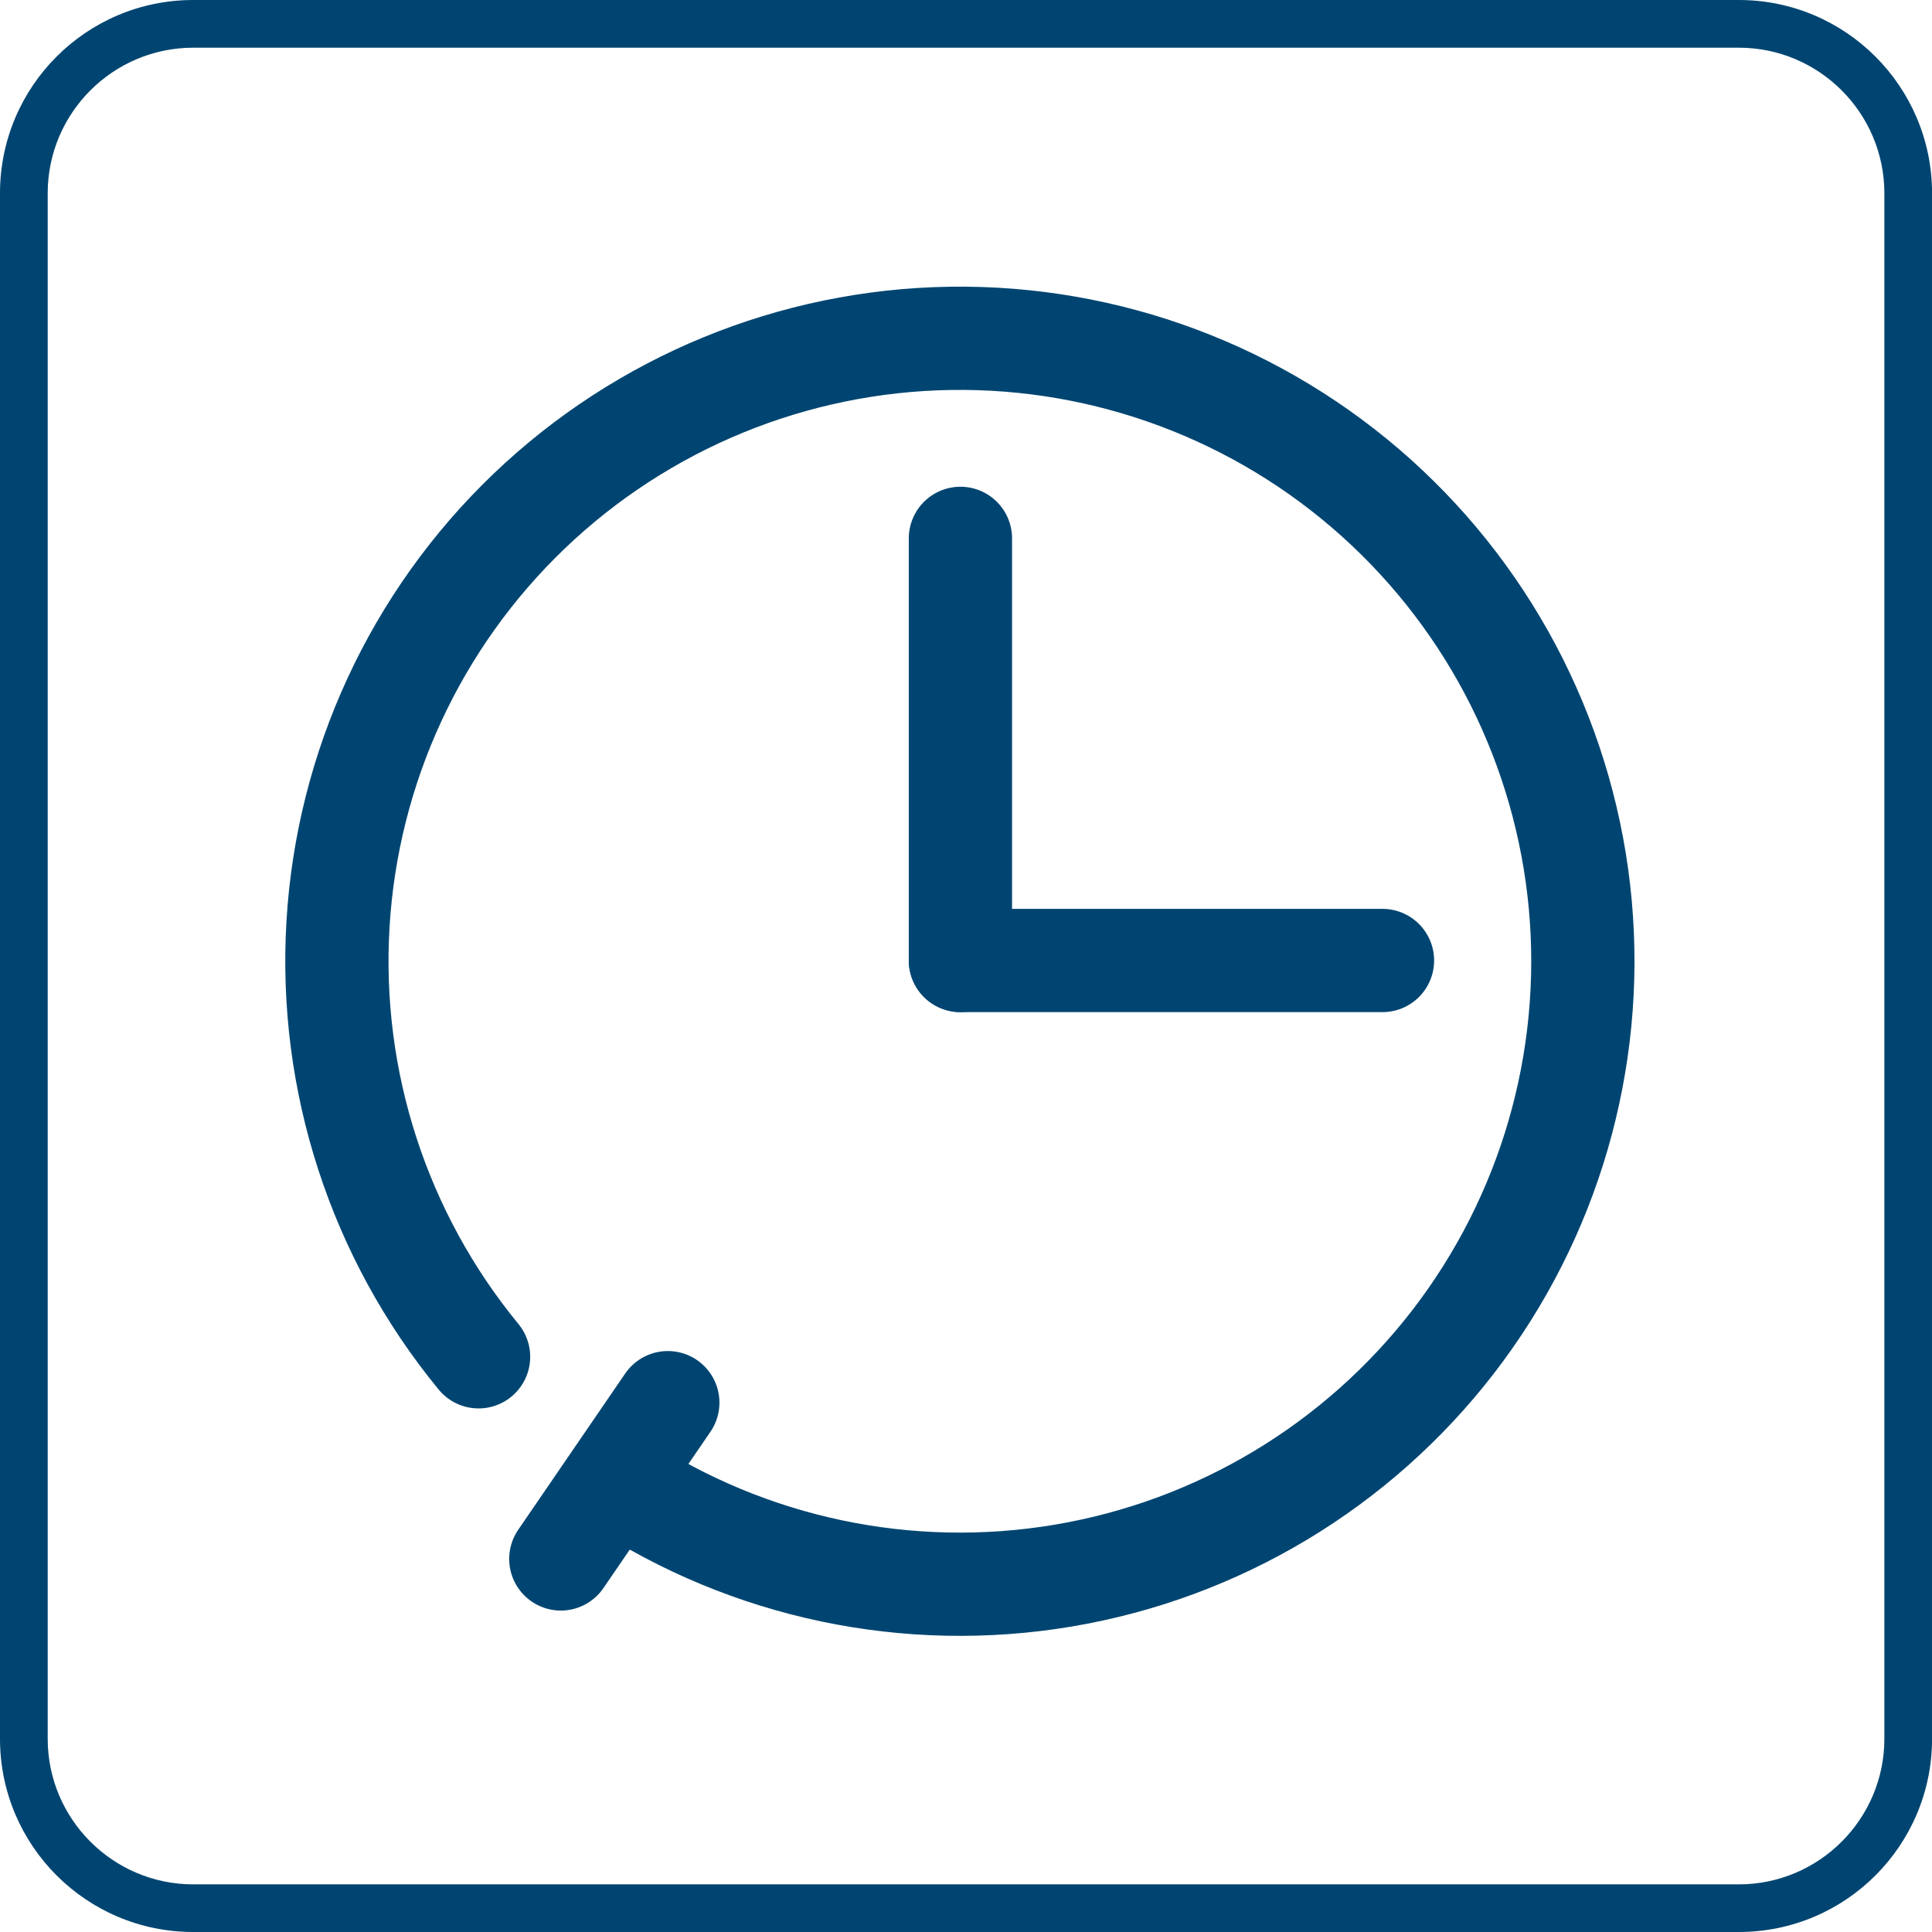 <svg width="61" height="61" viewBox="0 0 61 61" fill="none" xmlns="http://www.w3.org/2000/svg">
<g clip-path="url(#clip0_1173_6108)">
<path d="M54.901 1.506C57.434 1.506 59.496 3.568 59.496 6.101V54.901C59.496 57.434 57.434 59.496 54.901 59.496H6.101C3.568 59.496 1.506 57.434 1.506 54.901V6.101C1.506 3.568 3.568 1.506 6.101 1.506H54.901ZM54.901 0H6.101C2.731 0 0 2.731 0 6.101V54.901C0 58.269 2.731 61 6.101 61H54.901C58.271 61 61.002 58.269 61.002 54.899V6.101C61 2.731 58.269 0 54.901 0Z" fill="#004571"/>
<g clip-path="url(#clip1_1173_6108)">
<path d="M15.11 42.839C11.961 39.007 10.376 34.126 10.672 29.175C10.968 24.224 13.124 19.567 16.708 16.138C20.292 12.709 25.039 10.761 29.998 10.683C34.958 10.605 39.764 12.404 43.453 15.719C47.143 19.035 49.443 23.621 49.895 28.561C50.346 33.5 48.914 38.428 45.887 42.357C42.859 46.286 38.459 48.926 33.567 49.748C28.676 50.57 23.654 49.514 19.508 46.791" stroke="#004571" stroke-width="3.26" stroke-miterlimit="10" stroke-linecap="round"/>
<path d="M30.324 30.326V16.998" stroke="#004571" stroke-width="3.26" stroke-miterlimit="10" stroke-linecap="round"/>
<path d="M30.324 30.326H43.65" stroke="#004571" stroke-width="3.26" stroke-miterlimit="10" stroke-linecap="round"/>
<path d="M17.707 49.221L21.085 44.287" stroke="#004571" stroke-width="3.26" stroke-miterlimit="10" stroke-linecap="round"/>
</g>
</g>
<defs>
<clipPath id="clip0_1173_6108">
<rect width="61" height="61" fill="white"/>
</clipPath>
<clipPath id="clip1_1173_6108">
<rect width="42.65" height="42.65" fill="white" transform="translate(9 9)"/>
</clipPath>
</defs>
</svg>
